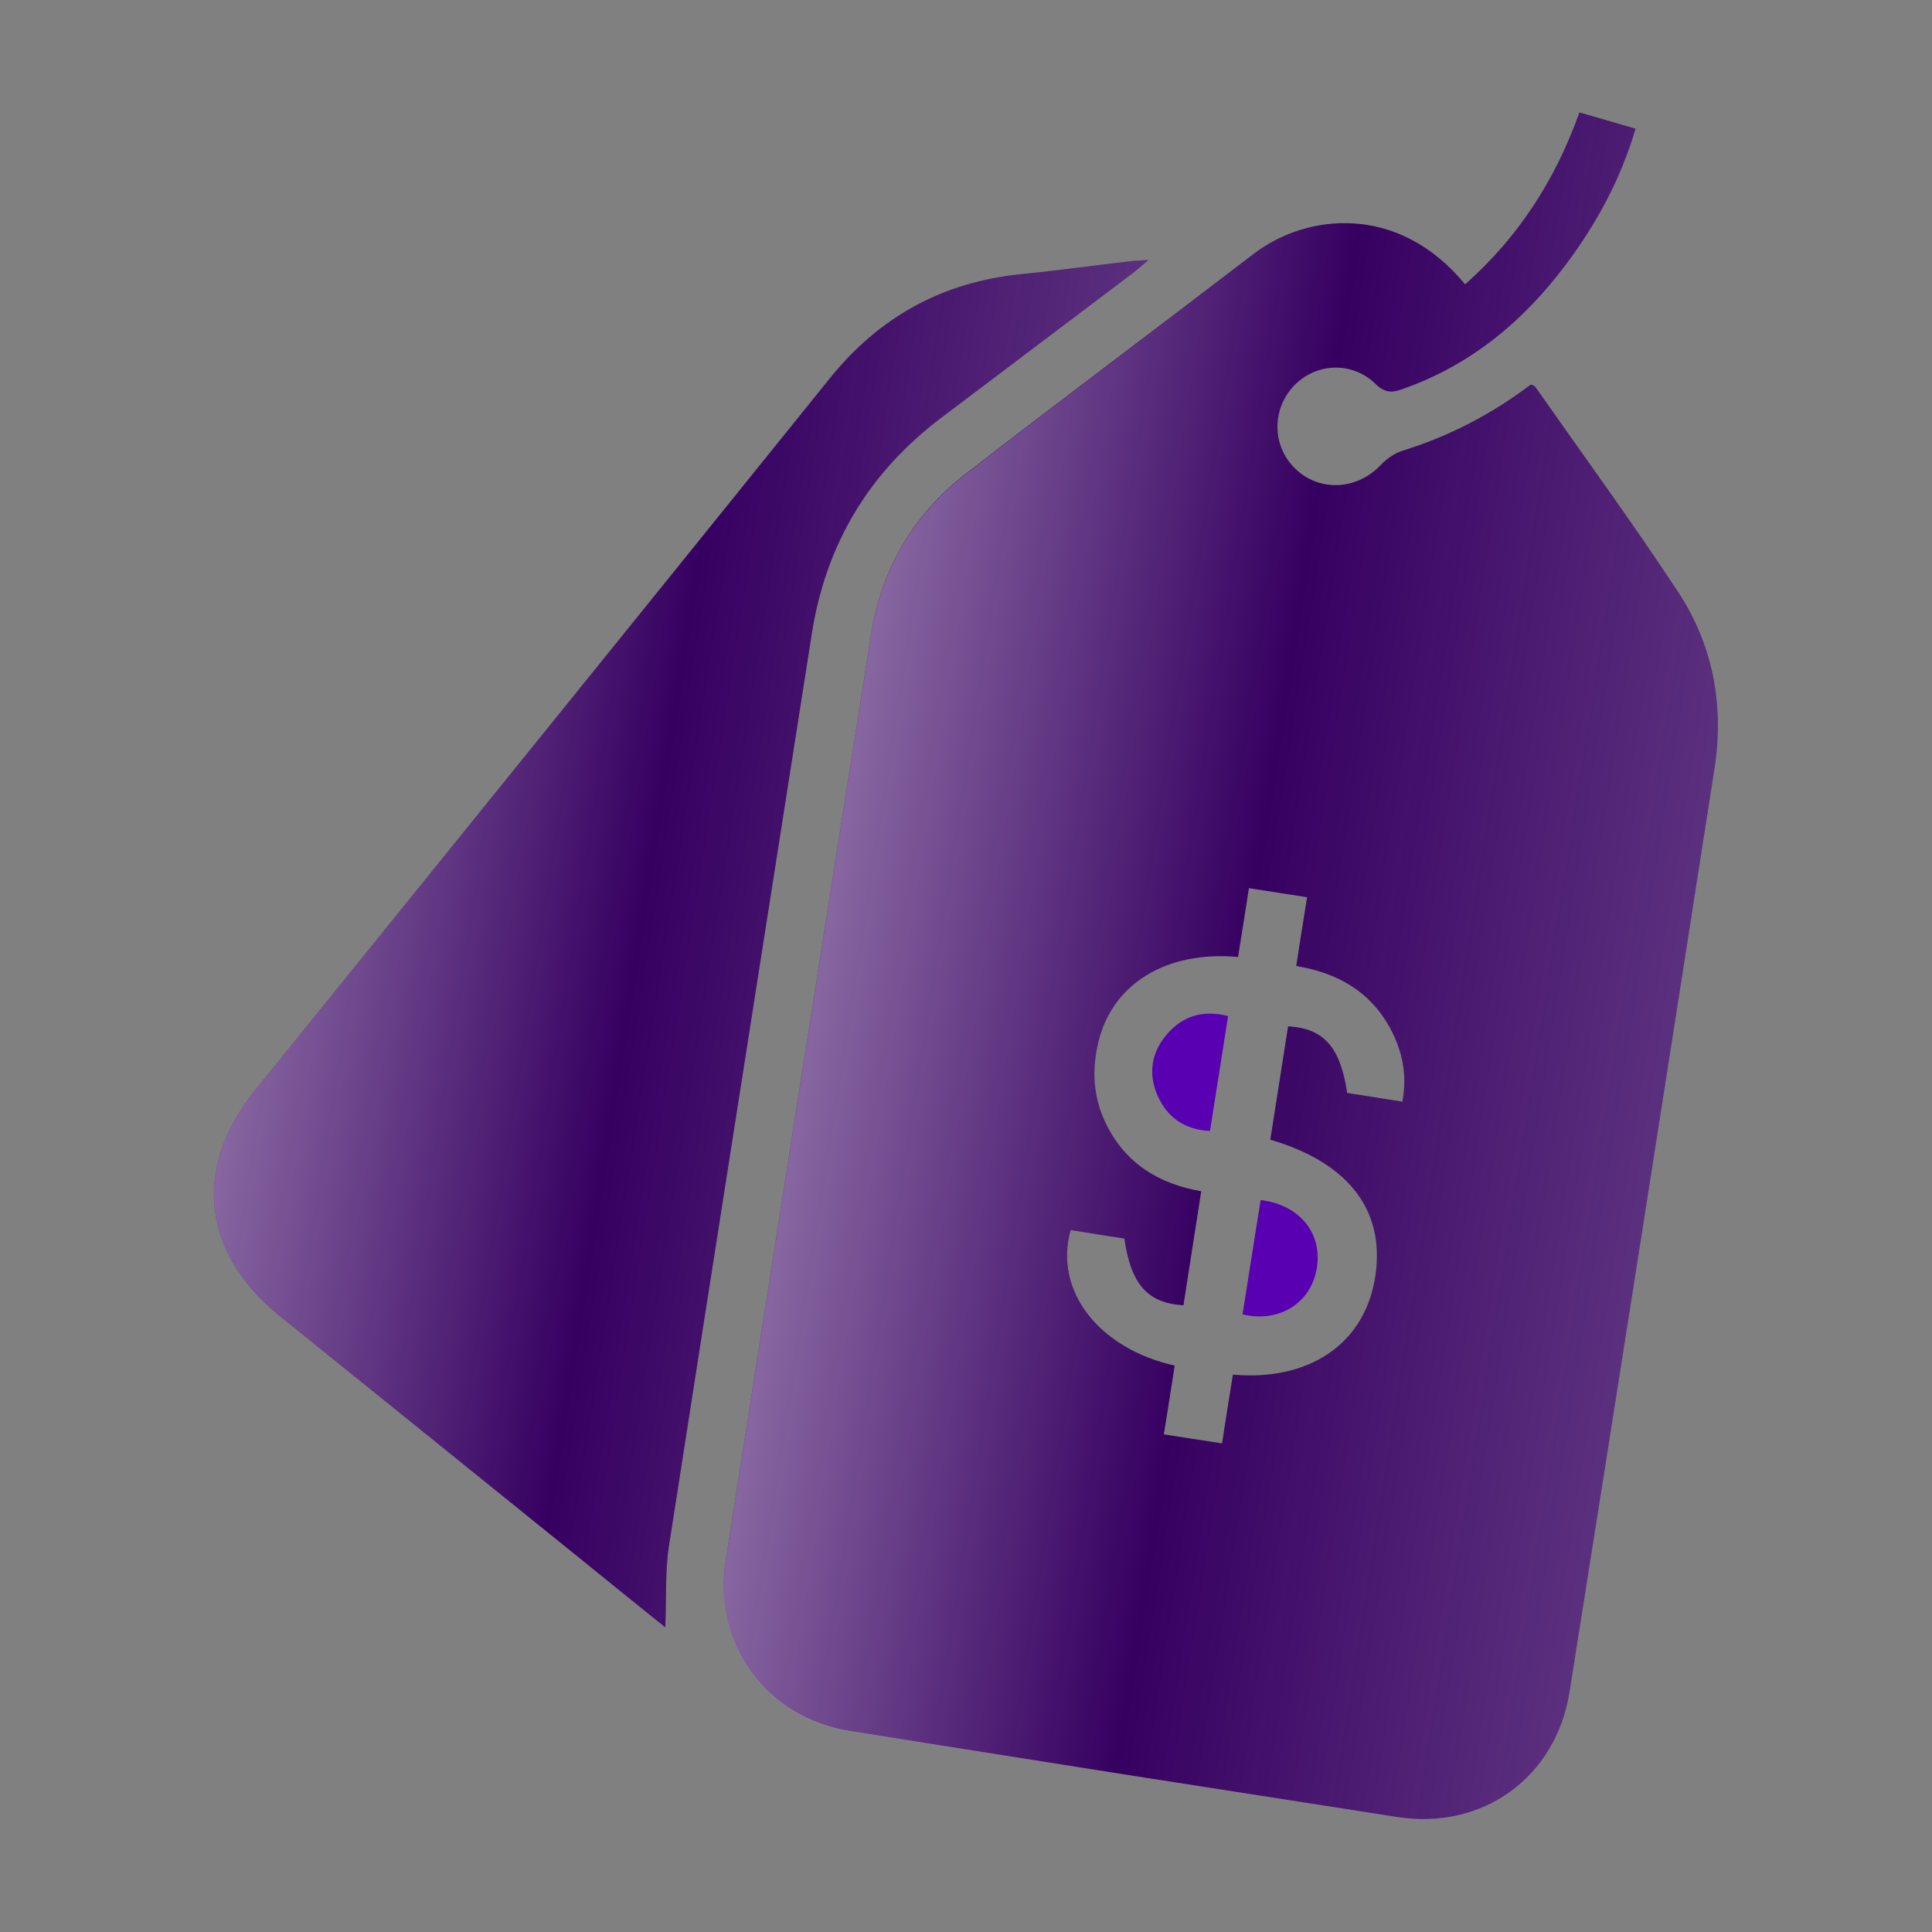 <?xml version="1.0" encoding="utf-8"?>
<!-- Generator: Adobe Illustrator 26.2.1, SVG Export Plug-In . SVG Version: 6.00 Build 0)  -->
<svg version="1.1" id="report" xmlns="http://www.w3.org/2000/svg" xmlns:xlink="http://www.w3.org/1999/xlink" x="0px" y="0px"
	 viewBox="0 0 640.6 640.6" style="enable-background:new 0 0 640.6 640.6;" xml:space="preserve">
<rect x="0" y="0" width="640.6" height="640.6" fill="#808080" stroke="none"/>
<style type="text/css">
	.st0{fill:#5800B2;}
	.st1{fill:#423F3D;}
	.st2{fill:url(#SVGID_1_);}
	.st3{fill:#360061;}
	.st4{fill:url(#SVGID_00000151544262655597223390000004343808664258343090_);}
	.st5{fill:url(#SVGID_00000058584049664759771020000016641990595234095780_);}
	.st6{fill:url(#SVGID_00000107571368291907221790000011602053528448693637_);}
	.st7{fill:#864CD8;}
	.st8{fill:url(#SVGID_00000057149135009160639630000008472915469653988017_);}
	.st9{fill:url(#SVGID_00000125597574184511475220000013088915581508103853_);}
</style>
<g>
	<path class="st0" d="M-6902.6,7430.2c0,28.6,0,56.6,0,84.6c0,50.6,0,101.1,0,151.7c0,24.3-13.7,38.2-37.8,38.2
		c-76.7,0-153.3,0-230,0c-2.1,0-4.2,0-8.3,0c8.8-8.8,16.4-16.4,24-24c11.4-11.4,11.3-11.5,4.5-26.4c-2.9-6.2-5.3-12.7-7.5-19.2
		c-2.4-7-6.7-10.4-14.2-10.3c-11.6,0.3-23.3,0.1-34.9,0.1c-10.8,0-14.7-3.9-14.8-14.4c0-13.3-0.1-26.6,0-39.9c0-10.1,4-14,14.4-14.1
		c11.9,0,23.7-0.2,35.6,0c7.2,0.1,11.3-3.3,13.8-9.9c3.1-8.4,6.6-16.8,10.3-24.9c3-6.5,2.2-11.7-2.9-16.7
		c-8.7-8.5-17.2-17-25.7-25.7c-6.5-6.7-6.6-12.5,0-19.1c9.5-9.6,19.1-19.2,28.7-28.7c7.1-7,12.9-7,20.2,0.2
		c8.3,8.2,16.6,16.3,24.6,24.7c5.4,5.7,11,6.2,17.9,2.9c7.7-3.7,15.6-7,23.6-9.8c7.3-2.6,10.6-7.1,10.4-14.9
		c-0.3-11.9-0.1-23.7,0-35.6c0.1-9.3,4.2-13.4,13.5-13.5c13.8-0.1,27.5-0.1,41.3,0c9.3,0.1,13.4,4.2,13.5,13.5
		c0.1,11.9,0,23.7,0,35.6c0,8.8,2.4,11.8,10.4,14.8c8,3,15.9,6.1,23.6,9.8c6.9,3.3,12.5,2.6,17.9-3c8.4-8.7,17.1-17.1,25.8-25.6
		C-6904.4,7430.6-6903.9,7430.6-6902.6,7430.2z M-7107.7,7590.5c-0.1,50.1,40.5,91.1,90.8,91.3c50,0.2,91.4-40.8,91.5-90.6
		c0.1-50.4-40.5-91.5-90.4-91.7C-7066.6,7499.5-7107.6,7540.1-7107.7,7590.5z"/>
	<path class="st1" d="M-6902.6,7157.5c-212.8,0-424.9,0-637.5,0c-0.2-1.7-0.5-3.5-0.5-5.3c0-16.9-0.1-33.7,0-50.5
		c0.2-20.3,14.7-35,35.1-35c189.3-0.1,378.7-0.1,568,0c20,0,34.6,14.6,34.8,34.6C-6902.5,7119.8-6902.6,7138.2-6902.6,7157.5z
		 M-7483.7,7146.4c18.5,0.1,34.1-15.2,34.2-33.7c0.1-19-15.2-34.5-34.1-34.6c-18.6,0-34,15.2-34.2,33.7
		C-7518,7130.7-7502.7,7146.3-7483.7,7146.4z M-7369.8,7112.4c0-19-15.4-34.4-34.3-34.4c-18.6,0.1-33.9,15.4-34,33.9
		c-0.1,18.9,15.3,34.3,34.3,34.4C-7385.2,7146.4-7369.8,7131-7369.8,7112.4z M-7290,7112.5c0-19-15.4-34.5-34.2-34.4
		c-18.6,0.1-33.9,15.3-34,33.9c-0.1,18.9,15.3,34.4,34.3,34.4C-7305.5,7146.4-7290.1,7131-7290,7112.5z"/>
	
		<linearGradient id="SVGID_1_" gradientUnits="userSpaceOnUse" x1="-7540.704" y1="-6470.085" x2="-6902.589" y2="-6470.085" gradientTransform="matrix(1 0 0 -1 0 642)">
		<stop  offset="0" style="stop-color:#FFFFFF;stop-opacity:0.4"/>
		<stop  offset="6.910000e-02" style="stop-color:#FFFFFF;stop-opacity:0.344"/>
		<stop  offset="0.489" style="stop-color:#FFFFFF;stop-opacity:0"/>
		<stop  offset="0.753" style="stop-color:#FAFAFA;stop-opacity:0.103"/>
		<stop  offset="1" style="stop-color:#EFEFEF;stop-opacity:0.2"/>
	</linearGradient>
	<path class="st2" d="M-6902.6,7157.5c-212.8,0-424.9,0-637.5,0c-0.2-1.7-0.5-3.5-0.5-5.3c0-16.9-0.1-33.7,0-50.5
		c0.2-20.3,14.7-35,35.1-35c189.3-0.1,378.7-0.1,568,0c20,0,34.6,14.6,34.8,34.6C-6902.5,7119.8-6902.6,7138.2-6902.6,7157.5z
		 M-7483.7,7146.4c18.5,0.1,34.1-15.2,34.2-33.7c0.1-19-15.2-34.5-34.1-34.6c-18.6,0-34,15.2-34.2,33.7
		C-7518,7130.7-7502.7,7146.3-7483.7,7146.4z M-7369.8,7112.4c0-19-15.4-34.4-34.3-34.4c-18.6,0.1-33.9,15.4-34,33.9
		c-0.1,18.9,15.3,34.3,34.3,34.4C-7385.2,7146.4-7369.8,7131-7369.8,7112.4z M-7290,7112.5c0-19-15.4-34.5-34.2-34.4
		c-18.6,0.1-33.9,15.3-34,33.9c-0.1,18.9,15.3,34.4,34.3,34.4C-7305.5,7146.4-7290.1,7131-7290,7112.5z"/>
	<g>
		<path class="st3" d="M-6902.8,7181.1c0,74.5,0,148.5,0,223.1c-15.2,3.7-23.7,16.5-34.1,26.6c-4.4,4.3-7.8,6-13.3,2.5
			c-2.7-1.8-6.1-2.6-9.4-4c0-10.6,0.1-21,0-31.4c-0.2-20.4-14.7-34.9-35.1-35.1c-14.7-0.1-29.4-0.1-44.1,0
			c-19.9,0.2-34.4,14.8-34.6,34.8c-0.1,8.8-0.2,17.6,0.1,26.3c0.1,4.2-1.2,6.2-5.3,7.7c-11.9,4.4-11.8,4.6-20.7-4.2
			c-4.4-4.4-8.7-8.8-13.1-13.1c-14.4-13.9-34.9-14.3-49.3-0.6c-11,10.5-21.8,21.2-32.2,32.2c-13.4,14-13.1,34,0.4,48.1
			c6.1,6.3,12.2,12.6,18.7,18.6c3.2,3,4.3,5.6,1.9,9.7c-2,3.4-3.2,7.4-4.9,11.4c-10.5,0-20.9-0.1-31.4,0c-20.4,0.2-35,14.7-35.1,35
			c-0.1,14.7-0.1,29.4,0,44.1c0.2,19.9,14.8,34.4,34.7,34.7c8.8,0.1,17.6,0.2,26.3-0.1c4.2-0.1,6.2,1.2,7.7,5.2
			c4.5,11.9,4.5,11.7-4.1,20.7c-8.4,8.8-19,15.9-22.7,28.7c-0.4,1.3-4.2,2.3-6.5,2.3c-34.6,0.1-69.3,0.1-104,0.1
			c-63.1,0-126.3,0-189.4,0c-24.8,0-38.4-13.6-38.4-38.2c0-159.3,0-318.5,0-477.8c0-2.3,0-4.7,0-7.6
			C-7328,7181.1-7115.8,7181.1-6902.8,7181.1z M-7426.7,7317.6c0,19.3-0.1,37.7,0.1,56.2c0.1,7.2,5.1,12,11.5,11.8
			c6.2-0.1,11.1-4.8,11.1-11.6c0.1-35.3,0.7-70.7-0.3-106c-0.7-24-22.1-42.3-46.3-41.8c-23.7,0.5-43.9,19.7-44.3,43.4
			c-0.5,34.6-0.2,69.2-0.1,103.9c0,7.3,4.8,12.1,11.2,12.2c6.7,0.1,11.4-4.9,11.5-12.6c0.1-16.1,0-32.2,0.1-48.4
			c0-2.3,0.2-4.6,0.3-7C-7456.8,7317.6-7442.2,7317.6-7426.7,7317.6z M-7358.4,7317.3c12.3,0,23.7,0.2,35,0
			c18.3-0.5,32.7-14.9,33.3-33.2c0.2-7.6,0.1-15.2,0.1-22.8c-0.2-20.4-14.7-34.9-35-35.1c-14-0.1-28-0.1-42,0
			c-10.2,0-14.1,4-14.1,14.3c0,18.3,0,36.5,0,54.8c0,25.6,0.1,51.2,0,76.8c0,6.4,2.2,11.2,8.6,13.1c7.4,2.3,14.1-3.5,14.2-12.3
			C-7358.3,7354.7-7358.4,7336.5-7358.4,7317.3z M-7370.5,7454c36.5,0,73.1,0,109.6,0c2.1,0,4.3,0.2,6.4-0.2
			c6.1-1.2,9.8-4.9,9.8-11.2c0-6.3-3.7-10.1-9.9-11.2c-2.1-0.4-4.3-0.2-6.4-0.2c-72.6,0-145.2,0-217.9,0c-2.1,0-4.3-0.2-6.4,0.2
			c-6.1,1.1-9.8,4.9-9.8,11.2c0,6.3,3.7,10.1,9.8,11.2c2.1,0.4,4.3,0.2,6.4,0.2C-7442.6,7454-7406.5,7454-7370.5,7454z
			 M-7370.5,7522.4c36.5,0,73.1,0,109.6,0c2.1,0,4.3,0.2,6.4-0.2c6.1-1.2,9.8-4.9,9.8-11.2c0-6.3-3.7-10.1-9.9-11.2
			c-2.1-0.4-4.3-0.2-6.4-0.2c-72.6,0-145.2,0-217.9,0c-2.1,0-4.3-0.2-6.4,0.2c-6.1,1.1-9.8,4.9-9.8,11.2c0,6.3,3.7,10.1,9.8,11.2
			c2.1,0.4,4.3,0.2,6.4,0.2C-7442.6,7522.4-7406.5,7522.4-7370.5,7522.4z M-7386.8,7568c-30.6,0-61.2,0-91.9,0
			c-2.1,0-4.3-0.2-6.4,0.2c-6.1,1.1-9.9,4.9-9.9,11.2c0,6.3,3.7,10.1,9.8,11.3c2.1,0.4,4.3,0.2,6.4,0.2c61.2,0,122.5,0,183.7,0
			c2.1,0,4.3,0.2,6.4-0.2c6.1-1.1,9.9-4.9,9.9-11.2c0-6.3-3.7-10.1-9.8-11.2c-2.1-0.4-4.3-0.2-6.4-0.2
			C-7325.6,7568-7356.2,7568-7386.8,7568z M-7244.4,7306.1c0-22.5,0.1-45.1,0-67.6c-0.1-7.3-4.7-12.1-11.2-12.2
			c-6.5-0.1-11.4,4.7-11.5,11.9c-0.1,45.1-0.2,90.2,0.2,135.3c0,3.6,2.8,8.4,5.7,10.5c7.5,5.3,16.7-0.8,16.7-10.9
			C-7244.3,7350.7-7244.4,7328.4-7244.4,7306.1z"/>
		<path class="st0" d="M-7426.9,7294.2c-15.5,0-30.1,0-45.2,0c0-8.8-0.6-17.3,0.2-25.7c1.1-11.3,11.4-19.6,22.7-19.5
			c11.2,0.1,21.3,8.8,22.3,20C-7426.3,7277.2-7426.9,7285.4-7426.9,7294.2z"/>
		<path class="st0" d="M-7357.9,7249c11.6,0,22.7-0.2,33.8,0.1c6.7,0.2,11,4.6,11.2,11.3c0.3,7.6,0.3,15.1,0,22.7
			c-0.2,6.8-4.5,11.1-11.2,11.3c-11.1,0.3-22.2,0.1-33.8,0.1C-7357.9,7279.4-7357.9,7264.6-7357.9,7249z"/>
	</g>
	<g>
		
			<linearGradient id="SVGID_00000128446290542620620690000000633743825183882389_" gradientUnits="userSpaceOnUse" x1="-7523.055" y1="-7460.965" x2="-6891.195" y2="-7460.965" gradientTransform="matrix(1 0 0 -1 0 642)">
			<stop  offset="0" style="stop-color:#FFFFFF;stop-opacity:0.4"/>
			<stop  offset="6.910000e-02" style="stop-color:#FFFFFF;stop-opacity:0.344"/>
			<stop  offset="0.489" style="stop-color:#FFFFFF;stop-opacity:0"/>
			<stop  offset="0.753" style="stop-color:#FAFAFA;stop-opacity:0.103"/>
			<stop  offset="1" style="stop-color:#EFEFEF;stop-opacity:0.2"/>
		</linearGradient>
		<path style="fill:url(#SVGID_00000128446290542620620690000000633743825183882389_);" d="M-6879.9,7841.2c0,74.5,0,148.5,0,223.1
			c-15.2,3.7-23.7,16.5-34.1,26.6c-4.4,4.3-7.8,6-13.3,2.5c-2.7-1.8-6.1-2.6-9.4-4c0-10.6,0.1-21,0-31.4
			c-0.2-20.4-14.7-34.9-35.1-35.1c-14.7-0.1-29.4-0.1-44.1,0c-19.9,0.2-34.4,14.8-34.6,34.8c-0.1,8.8-0.2,17.6,0.1,26.3
			c0.2,4.2-1.2,6.2-5.3,7.6c-11.9,4.4-11.8,4.6-20.7-4.2c-4.4-4.4-8.7-8.8-13.1-13.1c-14.4-13.9-34.9-14.3-49.3-0.6
			c-11,10.5-21.8,21.2-32.2,32.2c-13.4,14-13.1,34,0.4,48.1c6.1,6.3,12.2,12.6,18.7,18.6c3.2,3,4.3,5.6,1.9,9.7
			c-2,3.4-3.2,7.4-4.9,11.4c-10.5,0-20.9-0.1-31.4,0c-20.4,0.2-34.9,14.7-35.1,35c-0.1,14.7-0.1,29.4,0,44.2
			c0.2,19.9,14.8,34.4,34.7,34.7c8.8,0.1,17.6,0.2,26.3-0.1c4.2-0.2,6.2,1.2,7.7,5.2c4.5,11.9,4.5,11.7-4.1,20.7
			c-8.4,8.8-19,16-22.7,28.7c-0.4,1.3-4.2,2.3-6.5,2.3c-34.6,0.1-69.3,0.1-104,0.1c-63.1,0-126.3,0-189.4,0
			c-24.8,0-38.4-13.6-38.4-38.2c0-159.3,0-318.5,0-477.8c0-2.3,0-4.7,0-7.6C-7305.2,7841.2-7092.9,7841.2-6879.9,7841.2z
			 M-7403.8,7977.6c0,19.3-0.1,37.7,0.1,56.2c0.1,7.2,5.1,12,11.5,11.8c6.2-0.1,11-4.8,11.1-11.6c0.1-35.3,0.7-70.7-0.3-106
			c-0.7-24-22.1-42.3-46.3-41.8c-23.7,0.5-43.9,19.7-44.3,43.4c-0.5,34.6-0.2,69.2-0.1,103.9c0,7.3,4.8,12.1,11.2,12.2
			c6.7,0.1,11.4-4.9,11.5-12.6c0.1-16.1,0-32.2,0.1-48.4c0-2.3,0.2-4.6,0.3-7C-7433.9,7977.6-7419.3,7977.6-7403.8,7977.6z
			 M-7335.5,7977.3c12.3,0,23.7,0.2,35,0c18.3-0.5,32.7-14.9,33.3-33.2c0.2-7.6,0.1-15.2,0-22.8c-0.2-20.4-14.7-34.9-35-35.1
			c-14-0.1-28-0.1-42,0c-10.2,0-14.1,4-14.1,14.3c-0.1,18.3,0,36.5,0,54.8c0,25.6,0.1,51.2,0,76.8c0,6.4,2.2,11.2,8.6,13.1
			c7.4,2.3,14.1-3.5,14.2-12.3C-7335.4,8014.7-7335.5,7996.5-7335.5,7977.3z M-7347.6,8114.1c36.5,0,73.1,0,109.6,0
			c2.1,0,4.3,0.2,6.4-0.2c6.1-1.2,9.9-4.9,9.8-11.2c0-6.3-3.7-10.1-9.9-11.2c-2.1-0.4-4.3-0.2-6.4-0.2c-72.6,0-145.2,0-217.9,0
			c-2.1,0-4.3-0.2-6.4,0.2c-6.1,1.1-9.8,4.9-9.8,11.2c0,6.3,3.7,10.1,9.8,11.2c2.1,0.4,4.3,0.2,6.4,0.2
			C-7419.7,8114.1-7383.7,8114.1-7347.6,8114.1z M-7347.6,8182.4c36.5,0,73.1,0,109.6,0c2.1,0,4.3,0.2,6.4-0.2
			c6.1-1.2,9.8-4.9,9.8-11.2c0-6.3-3.7-10.1-9.9-11.2c-2.1-0.4-4.3-0.2-6.4-0.2c-72.6,0-145.2,0-217.9,0c-2.1,0-4.3-0.2-6.4,0.2
			c-6.1,1.1-9.8,4.9-9.8,11.2c0,6.3,3.7,10.1,9.8,11.2c2.1,0.4,4.3,0.2,6.4,0.2C-7419.7,8182.4-7383.7,8182.4-7347.6,8182.4z
			 M-7363.9,8228c-30.6,0-61.2,0-91.9,0c-2.1,0-4.3-0.2-6.4,0.2c-6.1,1.1-9.9,4.9-9.9,11.2c0,6.3,3.7,10.1,9.8,11.3
			c2.1,0.4,4.3,0.2,6.4,0.2c61.2,0,122.5,0,183.7,0c2.1,0,4.3,0.2,6.4-0.2c6.1-1.1,9.9-4.9,9.9-11.2c0-6.3-3.7-10.1-9.8-11.2
			c-2.1-0.4-4.3-0.2-6.4-0.2C-7302.7,8228-7333.3,8228-7363.9,8228z M-7221.6,7966.1c0-22.6,0.1-45.1,0-67.6
			c0-7.3-4.7-12.1-11.2-12.2c-6.5-0.1-11.4,4.7-11.5,11.9c-0.1,45.1-0.2,90.2,0.2,135.3c0,3.6,2.8,8.4,5.7,10.5
			c7.5,5.3,16.7-0.8,16.7-10.9C-7221.4,8010.7-7221.6,7988.4-7221.6,7966.1z"/>
		
			<linearGradient id="SVGID_00000067926534065231330100000004606246196198115500_" gradientUnits="userSpaceOnUse" x1="-7545.937" y1="-6629.569" x2="-6914.076" y2="-6629.569" gradientTransform="matrix(1 0 0 -1 0 642)">
			<stop  offset="0" style="stop-color:#FFFFFF;stop-opacity:0.4"/>
			<stop  offset="6.910000e-02" style="stop-color:#FFFFFF;stop-opacity:0.344"/>
			<stop  offset="0.489" style="stop-color:#FFFFFF;stop-opacity:0"/>
			<stop  offset="0.753" style="stop-color:#FAFAFA;stop-opacity:0.103"/>
			<stop  offset="1" style="stop-color:#EFEFEF;stop-opacity:0.2"/>
		</linearGradient>
		<path style="fill:url(#SVGID_00000067926534065231330100000004606246196198115500_);" d="M-7426.9,7294.2c-15.5,0-30.1,0-45.2,0
			c0-8.8-0.6-17.3,0.2-25.7c1.1-11.3,11.4-19.6,22.7-19.5c11.2,0.1,21.3,8.8,22.3,20C-7426.3,7277.2-7426.9,7285.4-7426.9,7294.2z"
			/>
		
			<linearGradient id="SVGID_00000111180049287377788790000008778664377100722079_" gradientUnits="userSpaceOnUse" x1="-7545.937" y1="-6629.742" x2="-6914.076" y2="-6629.742" gradientTransform="matrix(1 0 0 -1 0 642)">
			<stop  offset="0" style="stop-color:#FFFFFF;stop-opacity:0.4"/>
			<stop  offset="6.910000e-02" style="stop-color:#FFFFFF;stop-opacity:0.344"/>
			<stop  offset="0.489" style="stop-color:#FFFFFF;stop-opacity:0"/>
			<stop  offset="0.753" style="stop-color:#FAFAFA;stop-opacity:0.103"/>
			<stop  offset="1" style="stop-color:#EFEFEF;stop-opacity:0.2"/>
		</linearGradient>
		<path style="fill:url(#SVGID_00000111180049287377788790000008778664377100722079_);" d="M-7357.9,7249c11.6,0,22.7-0.2,33.8,0.1
			c6.7,0.2,11,4.6,11.2,11.3c0.3,7.6,0.3,15.1,0,22.7c-0.2,6.8-4.5,11.1-11.2,11.3c-11.1,0.3-22.2,0.1-33.8,0.1
			C-7357.9,7279.4-7357.9,7264.6-7357.9,7249z"/>
	</g>
	<path class="st1" d="M-6948.2,7590.9c-0.1,37.6-30.9,68.2-68.5,68.2c-37.6-0.1-68.2-30.9-68.2-68.5c0.1-37.6,30.9-68.2,68.5-68.2
		C-6978.8,7522.5-6948.2,7553.2-6948.2,7590.9z"/>
	<path class="st7" d="M-7472.4,7111.9c0.2,6.1-4.8,11.5-11,11.7c-6.2,0.2-11.5-4.8-11.7-11c-0.2-6.2,4.8-11.5,11-11.7
		C-7477.9,7100.7-7472.6,7105.7-7472.4,7111.9z"/>
	<path class="st7" d="M-7403.9,7123.6c-6.2,0-11.3-5.1-11.4-11.3c0-6.2,5.1-11.3,11.3-11.4c6.2,0,11.3,5.1,11.4,11.3
		C-7392.6,7118.4-7397.7,7123.5-7403.9,7123.6z"/>
	<path class="st0" d="M-7324.5,7123.6c-6.2-0.2-11.2-5.5-11-11.7c0.2-6.2,5.5-11.2,11.7-11c6.2,0.2,11.2,5.5,11,11.7
		C-7313,7118.7-7318.4,7123.8-7324.5,7123.6z"/>
</g>
<g>
	<path class="st3" d="M485.8,94.3c17.7-15.7,29.9-34.6,37.9-57c6.2,1.8,12.2,3.5,18.6,5.4c-4.9,16.7-12.9,31.4-23,44.9
		c-14.2,19-31.8,33.6-54.5,41.5c-3.3,1.2-5.7,1.1-8.6-1.7c-8-7.9-20.5-7.1-27.7,1.1c-7.1,8.1-6.5,20.2,1.5,27.4
		c8.1,7.3,20.2,6.4,27.9-1.8c2-2.1,4.7-3.9,7.3-4.7c15.5-4.8,29.6-12.2,42.4-21.9c0.7,0.3,1.2,0.4,1.4,0.7
		c15.9,22.7,32.2,45,47.4,68.1c11.6,17.6,15.3,37.6,12.1,58.4c-15.9,102.1-31.9,204.3-48.1,306.4c-4.5,28.2-28.7,45.8-57,41.4
		c-60.5-9.4-121-18.9-181.5-28.5c-27.9-4.4-45.6-28.7-41.3-56.5c16-102.3,32-204.7,48.2-307c3.4-21.7,14-39.9,31.4-53.4
		c31.7-24.6,63.8-48.6,95.6-73C433.1,70.9,463.5,67.2,485.8,94.3z M389.5,452.8c-1.2,7.8-2.4,15.3-3.6,22.8c6.7,1,12.6,2,19.3,3
		c1.2-7.9,2.4-15.4,3.6-22.8c24.9,2.2,42.9-9.8,46.9-30.8c4.3-22.7-7.8-39.3-34.5-47.1c2-12.5,3.9-25.1,5.9-37.6
		c11.9,0.7,17.3,6.9,19.6,22.1c5.9,0.9,11.9,1.9,18.3,2.9c1.7-9.1-0.1-17.2-4.3-24.8c-6.6-11.8-17.2-17.9-30.9-20.2
		c1.2-7.9,2.4-15.4,3.6-22.8c-6.7-1-12.6-2-19.3-3c-1.2,7.9-2.4,15.4-3.6,22.8c-23.7-2.1-41.4,8.8-46.2,27.8
		c-2.4,9.6-1.9,18.9,2.6,27.9c6.5,13,17.6,19.6,31.4,22c-2,13-4,25.4-5.9,37.8c-11.9-0.7-17.4-6.9-19.6-22.1
		c-5.9-0.9-11.9-1.9-17.8-2.8C349.4,427.8,364.1,447.1,389.5,452.8z"/>
	
		<linearGradient id="SVGID_00000021101940237038913510000000772070769778485153_" gradientUnits="userSpaceOnUse" x1="272.685" y1="299.513" x2="556.012" y2="299.513" gradientTransform="matrix(0.988 0.155 -0.155 0.988 54.033 -52.111)">
		<stop  offset="0" style="stop-color:#FFFFFF;stop-opacity:0.4"/>
		<stop  offset="6.910000e-02" style="stop-color:#FFFFFF;stop-opacity:0.344"/>
		<stop  offset="0.489" style="stop-color:#FFFFFF;stop-opacity:0"/>
		<stop  offset="0.753" style="stop-color:#FAFAFA;stop-opacity:0.103"/>
		<stop  offset="1" style="stop-color:#EFEFEF;stop-opacity:0.2"/>
	</linearGradient>
	<path style="fill:url(#SVGID_00000021101940237038913510000000772070769778485153_);" d="M485.8,94.4c17.7-15.7,29.9-34.6,37.9-57
		c6.2,1.8,12.2,3.5,18.6,5.4c-4.9,16.7-12.9,31.4-23,44.9c-14.2,19-31.8,33.6-54.5,41.5c-3.3,1.2-5.7,1.1-8.6-1.7
		c-8-7.9-20.5-7.1-27.7,1.1c-7.1,8.1-6.5,20.2,1.5,27.4c8.1,7.3,20.2,6.4,27.9-1.8c1.9-2.1,4.7-3.9,7.3-4.7
		c15.5-4.8,29.6-12.2,42.4-21.9c0.7,0.3,1.2,0.4,1.4,0.7c15.9,22.7,32.2,45,47.4,68.1c11.6,17.6,15.3,37.6,12.1,58.4
		c-15.9,102.1-31.9,204.3-48.1,306.4c-4.5,28.2-28.7,45.8-57,41.4c-60.5-9.4-121-18.9-181.5-28.5c-27.9-4.4-45.6-28.7-41.3-56.5
		c16-102.3,32-204.7,48.2-307c3.4-21.7,14-39.9,31.4-53.4c31.7-24.6,63.8-48.6,95.6-73C433.1,71,463.5,67.3,485.8,94.4z
		 M389.5,452.9c-1.2,7.8-2.4,15.3-3.6,22.8c6.7,1,12.6,2,19.3,3c1.2-7.9,2.4-15.4,3.6-22.8c24.9,2.2,42.9-9.8,46.9-30.8
		c4.3-22.7-7.8-39.3-34.5-47.1c2-12.5,3.9-25.1,5.9-37.6c11.9,0.7,17.3,6.9,19.6,22.1c5.9,0.9,11.9,1.9,18.3,2.9
		c1.7-9.1-0.1-17.2-4.3-24.8c-6.6-11.8-17.2-17.9-30.9-20.2c1.2-7.9,2.4-15.4,3.6-22.8c-6.7-1-12.6-2-19.3-3
		c-1.2,7.9-2.4,15.4-3.6,22.8c-23.7-2.1-41.4,8.8-46.2,27.8c-2.4,9.6-1.9,18.9,2.6,27.9c6.5,13,17.6,19.6,31.4,22
		c-2,13-4,25.4-5.9,37.8c-11.9-0.7-17.4-6.9-19.6-22.1c-5.9-0.9-11.9-1.9-17.8-2.8C349.4,427.8,364.1,447.2,389.5,452.9z"/>
	<path class="st3" d="M380.8,86.2c-2.3,2-3.7,3.2-5.1,4.3c-21.1,15.9-42.2,31.9-63.3,47.8c-24.1,18.1-38.5,41.9-43.2,71.7
		c-15.8,100.9-31.7,201.8-47.4,302.7c-1.3,8.7-0.8,17.7-1.2,26.9c-9.1-7.3-18.4-14.8-27.6-22.3c-33.4-26.9-66.7-53.9-100.1-80.8
		c-26.1-21.1-29.1-49.2-8.2-75.2c63.5-78.6,127-157.1,190.4-235.8c16.4-20.4,37.4-32,63.5-34.6c12.1-1.2,24.2-2.9,36.3-4.3
		C376.4,86.4,378,86.4,380.8,86.2z"/>
	
		<linearGradient id="SVGID_00000115481550069579356910000007059537296150845070_" gradientUnits="userSpaceOnUse" x1="85.62" y1="322.308" x2="344.254" y2="322.308" gradientTransform="matrix(0.988 0.155 -0.155 0.988 54.033 -52.111)">
		<stop  offset="0" style="stop-color:#FFFFFF;stop-opacity:0.4"/>
		<stop  offset="6.910000e-02" style="stop-color:#FFFFFF;stop-opacity:0.344"/>
		<stop  offset="0.489" style="stop-color:#FFFFFF;stop-opacity:0"/>
		<stop  offset="0.753" style="stop-color:#FAFAFA;stop-opacity:0.103"/>
		<stop  offset="1" style="stop-color:#EFEFEF;stop-opacity:0.2"/>
	</linearGradient>
	<path style="fill:url(#SVGID_00000115481550069579356910000007059537296150845070_);" d="M380.8,86.2c-2.3,2-3.7,3.2-5.1,4.3
		c-21.1,15.9-42.2,31.9-63.3,47.8c-24.1,18.1-38.5,41.9-43.2,71.7c-15.8,100.9-31.7,201.8-47.4,302.7c-1.3,8.7-0.8,17.7-1.2,26.9
		c-9.1-7.3-18.4-14.8-27.6-22.3c-33.4-26.9-66.7-53.9-100.1-80.8c-26.1-21.1-29.1-49.2-8.2-75.2c63.5-78.6,127-157.1,190.4-235.8
		c16.4-20.4,37.4-32,63.5-34.6c12.1-1.2,24.2-2.9,36.3-4.3C376.4,86.4,378,86.4,380.8,86.2z"/>
	<path class="st0" d="M407.2,336.9c-2,12.8-4,25.3-6,38.1c-8.5-0.4-14.3-4.6-17.5-12c-3-7.1-1.9-14,3.1-19.9
		C392.1,336.8,398.9,334.8,407.2,336.9z"/>
	<path class="st0" d="M418,397.9c13.2,1.6,20.8,11.4,18.5,23.2c-2.1,11.2-12.7,17.6-24.5,14.7C414,423.4,415.9,410.8,418,397.9z"/>
</g>
</svg>
